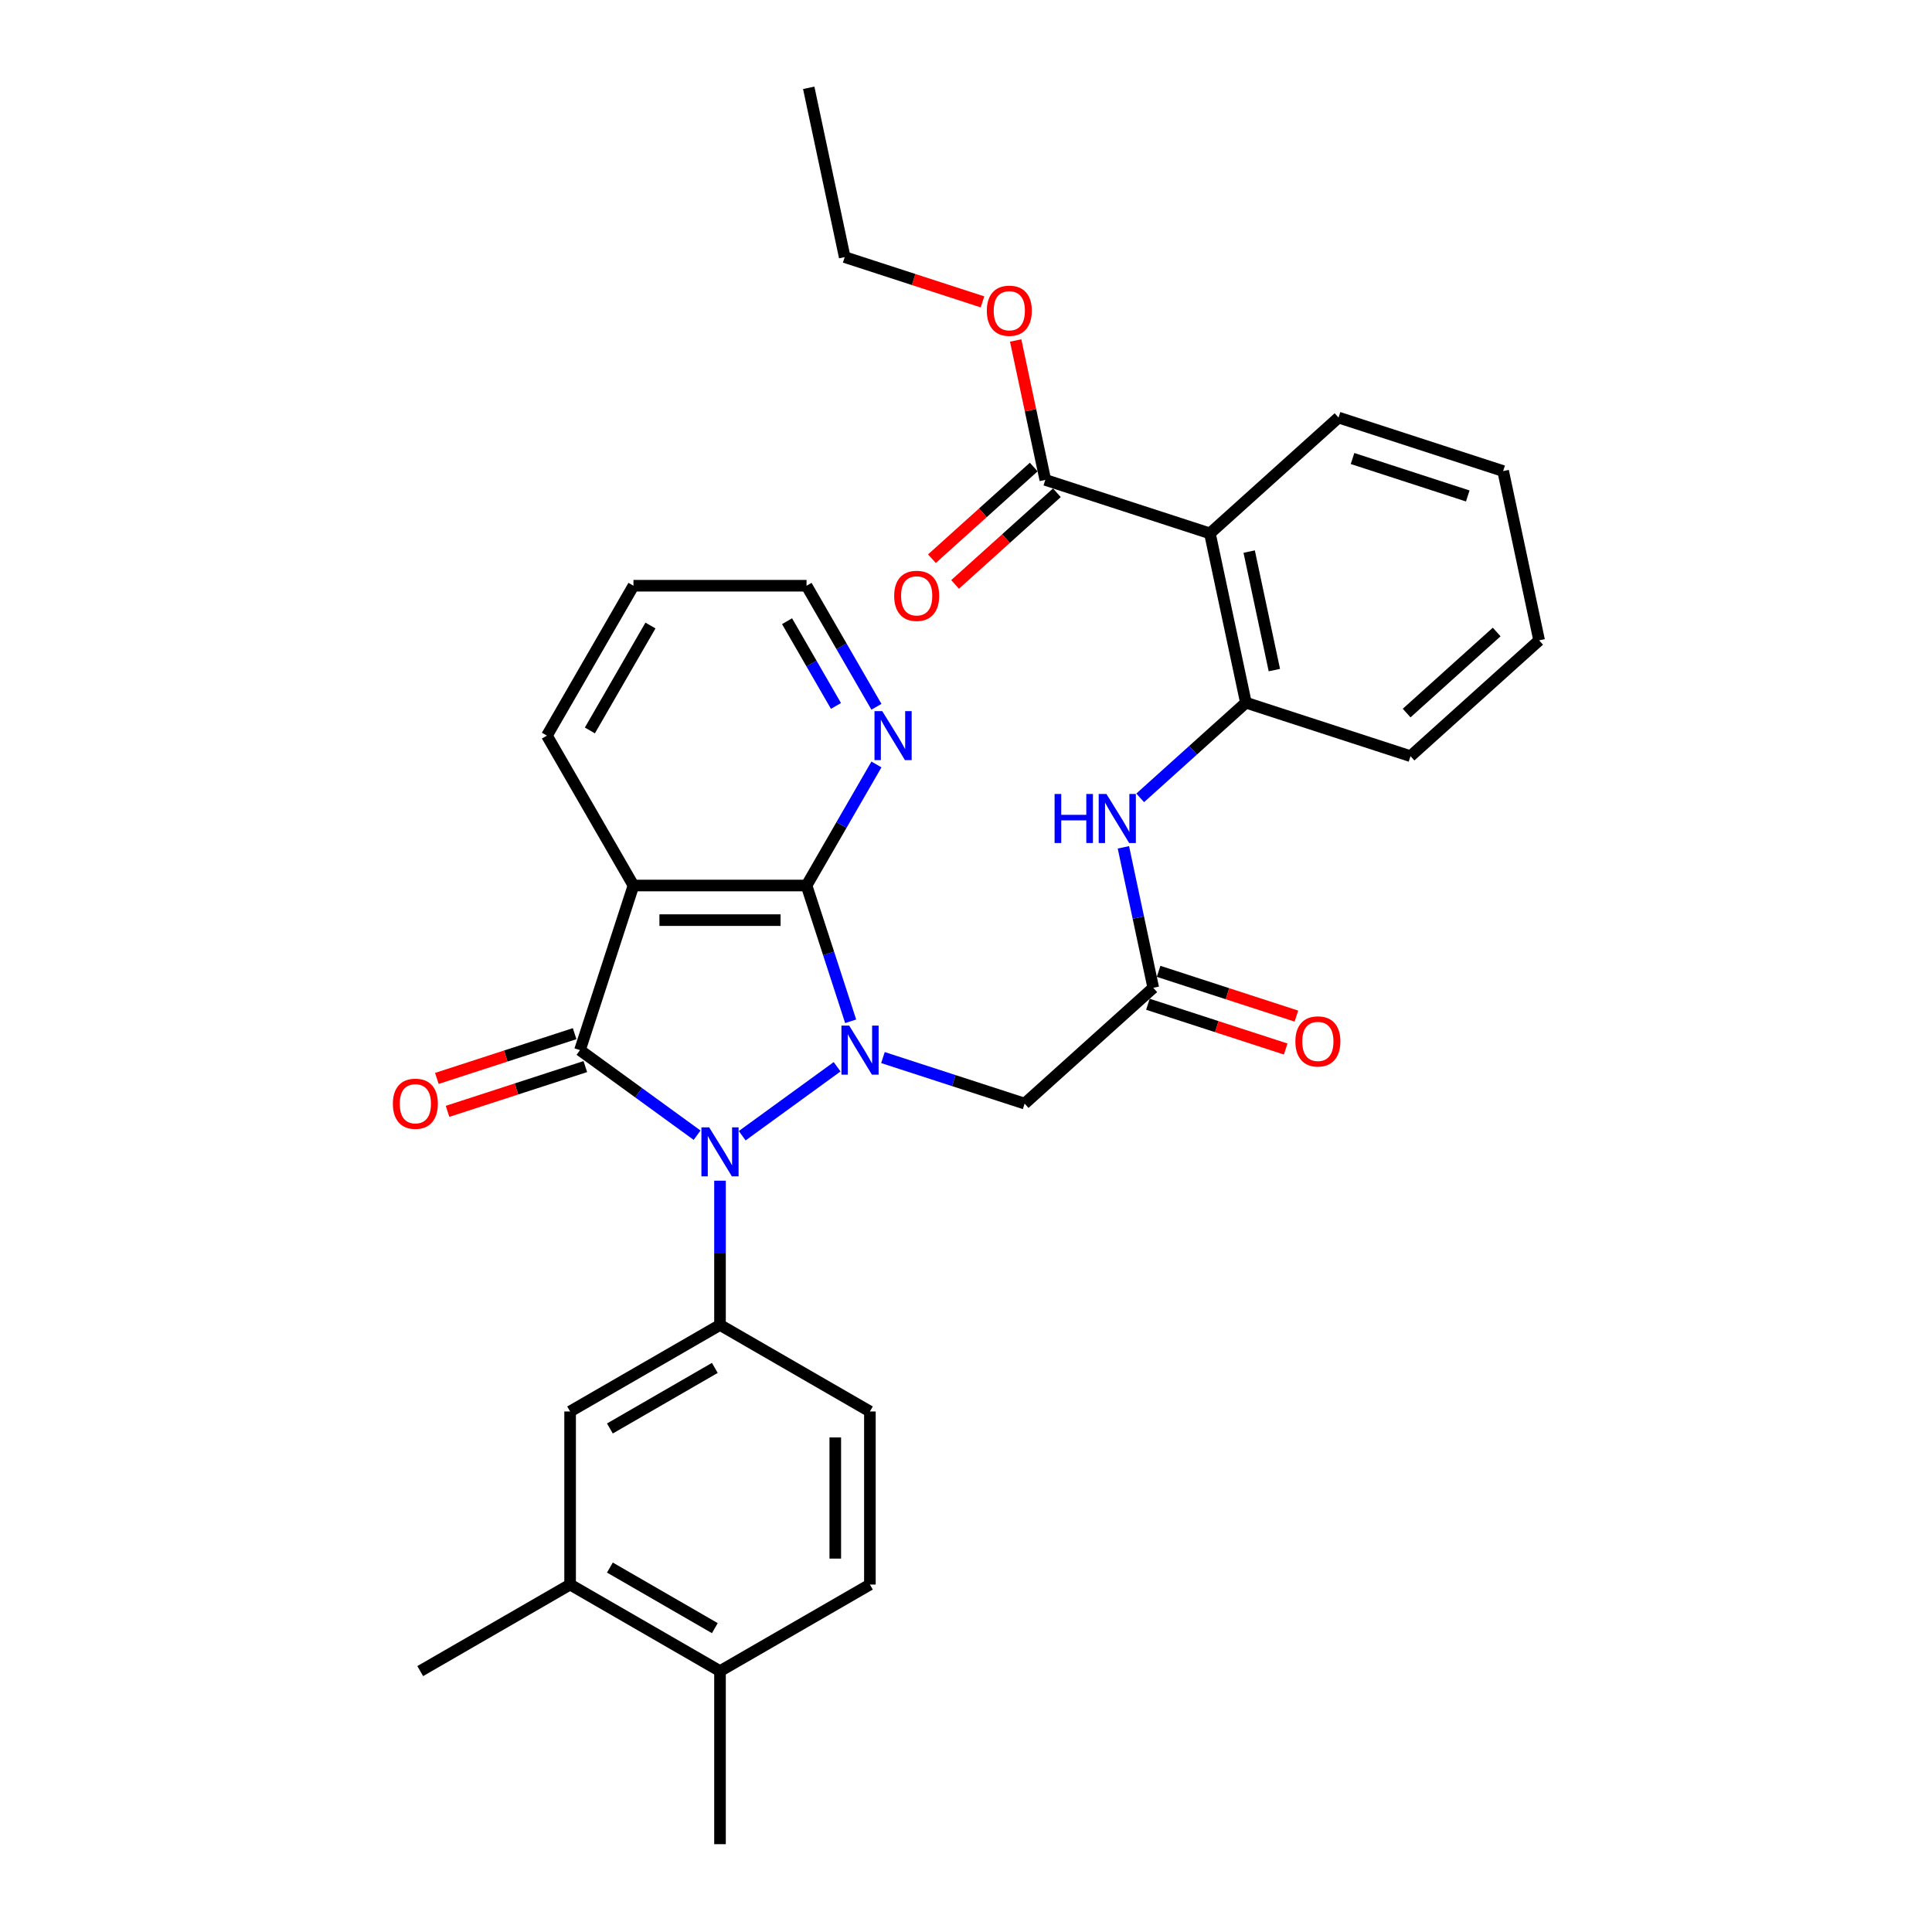 <?xml version='1.0' encoding='iso-8859-1'?>
<svg version='1.1' baseProfile='full'
              xmlns='http://www.w3.org/2000/svg'
                      xmlns:rdkit='http://www.rdkit.org/xml'
                      xmlns:xlink='http://www.w3.org/1999/xlink'
                  xml:space='preserve'
width='1000px' height='1000px' viewBox='0 0 1000 1000'>
<!-- END OF HEADER -->
<rect style='opacity:1.0;fill:#FFFFFF;stroke:none' width='1000' height='1000' x='0' y='0'> </rect>
<path class='bond-0' d='M 433.288,552.16 L 384.167,587.849' style='fill:none;fill-rule:evenodd;stroke:#0000FF;stroke-width:6px;stroke-linecap:butt;stroke-linejoin:miter;stroke-opacity:1' />
<path class='bond-2' d='M 440.299,528.618 L 428.882,493.479' style='fill:none;fill-rule:evenodd;stroke:#0000FF;stroke-width:6px;stroke-linecap:butt;stroke-linejoin:miter;stroke-opacity:1' />
<path class='bond-2' d='M 428.882,493.479 L 417.465,458.341' style='fill:none;fill-rule:evenodd;stroke:#000000;stroke-width:6px;stroke-linecap:butt;stroke-linejoin:miter;stroke-opacity:1' />
<path class='bond-5' d='M 457.01,547.397 L 493.68,559.312' style='fill:none;fill-rule:evenodd;stroke:#0000FF;stroke-width:6px;stroke-linecap:butt;stroke-linejoin:miter;stroke-opacity:1' />
<path class='bond-5' d='M 493.68,559.312 L 530.35,571.226' style='fill:none;fill-rule:evenodd;stroke:#000000;stroke-width:6px;stroke-linecap:butt;stroke-linejoin:miter;stroke-opacity:1' />
<path class='bond-1' d='M 360.811,587.583 L 330.503,565.563' style='fill:none;fill-rule:evenodd;stroke:#0000FF;stroke-width:6px;stroke-linecap:butt;stroke-linejoin:miter;stroke-opacity:1' />
<path class='bond-1' d='M 330.503,565.563 L 300.195,543.543' style='fill:none;fill-rule:evenodd;stroke:#000000;stroke-width:6px;stroke-linecap:butt;stroke-linejoin:miter;stroke-opacity:1' />
<path class='bond-4' d='M 372.672,611.125 L 372.672,648.456' style='fill:none;fill-rule:evenodd;stroke:#0000FF;stroke-width:6px;stroke-linecap:butt;stroke-linejoin:miter;stroke-opacity:1' />
<path class='bond-4' d='M 372.672,648.456 L 372.672,685.787' style='fill:none;fill-rule:evenodd;stroke:#000000;stroke-width:6px;stroke-linecap:butt;stroke-linejoin:miter;stroke-opacity:1' />
<path class='bond-13' d='M 297.427,535.023 L 261.769,546.608' style='fill:none;fill-rule:evenodd;stroke:#000000;stroke-width:6px;stroke-linecap:butt;stroke-linejoin:miter;stroke-opacity:1' />
<path class='bond-13' d='M 261.769,546.608 L 226.111,558.194' style='fill:none;fill-rule:evenodd;stroke:#FF0000;stroke-width:6px;stroke-linecap:butt;stroke-linejoin:miter;stroke-opacity:1' />
<path class='bond-13' d='M 302.963,552.063 L 267.306,563.649' style='fill:none;fill-rule:evenodd;stroke:#000000;stroke-width:6px;stroke-linecap:butt;stroke-linejoin:miter;stroke-opacity:1' />
<path class='bond-13' d='M 267.306,563.649 L 231.648,575.235' style='fill:none;fill-rule:evenodd;stroke:#FF0000;stroke-width:6px;stroke-linecap:butt;stroke-linejoin:miter;stroke-opacity:1' />
<path class='bond-32' d='M 300.195,543.543 L 327.879,458.341' style='fill:none;fill-rule:evenodd;stroke:#000000;stroke-width:6px;stroke-linecap:butt;stroke-linejoin:miter;stroke-opacity:1' />
<path class='bond-3' d='M 417.465,458.341 L 327.879,458.341' style='fill:none;fill-rule:evenodd;stroke:#000000;stroke-width:6px;stroke-linecap:butt;stroke-linejoin:miter;stroke-opacity:1' />
<path class='bond-3' d='M 404.027,476.258 L 341.317,476.258' style='fill:none;fill-rule:evenodd;stroke:#000000;stroke-width:6px;stroke-linecap:butt;stroke-linejoin:miter;stroke-opacity:1' />
<path class='bond-12' d='M 417.465,458.341 L 435.553,427.012' style='fill:none;fill-rule:evenodd;stroke:#000000;stroke-width:6px;stroke-linecap:butt;stroke-linejoin:miter;stroke-opacity:1' />
<path class='bond-12' d='M 435.553,427.012 L 453.641,395.682' style='fill:none;fill-rule:evenodd;stroke:#0000FF;stroke-width:6px;stroke-linecap:butt;stroke-linejoin:miter;stroke-opacity:1' />
<path class='bond-20' d='M 327.879,458.341 L 283.086,380.757' style='fill:none;fill-rule:evenodd;stroke:#000000;stroke-width:6px;stroke-linecap:butt;stroke-linejoin:miter;stroke-opacity:1' />
<path class='bond-11' d='M 372.672,685.787 L 295.088,730.58' style='fill:none;fill-rule:evenodd;stroke:#000000;stroke-width:6px;stroke-linecap:butt;stroke-linejoin:miter;stroke-opacity:1' />
<path class='bond-11' d='M 369.993,708.022 L 315.684,739.377' style='fill:none;fill-rule:evenodd;stroke:#000000;stroke-width:6px;stroke-linecap:butt;stroke-linejoin:miter;stroke-opacity:1' />
<path class='bond-15' d='M 372.672,685.787 L 450.256,730.58' style='fill:none;fill-rule:evenodd;stroke:#000000;stroke-width:6px;stroke-linecap:butt;stroke-linejoin:miter;stroke-opacity:1' />
<path class='bond-7' d='M 530.35,571.226 L 596.926,511.281' style='fill:none;fill-rule:evenodd;stroke:#000000;stroke-width:6px;stroke-linecap:butt;stroke-linejoin:miter;stroke-opacity:1' />
<path class='bond-6' d='M 626.25,276.079 L 644.876,363.708' style='fill:none;fill-rule:evenodd;stroke:#000000;stroke-width:6px;stroke-linecap:butt;stroke-linejoin:miter;stroke-opacity:1' />
<path class='bond-6' d='M 646.569,285.498 L 659.607,346.838' style='fill:none;fill-rule:evenodd;stroke:#000000;stroke-width:6px;stroke-linecap:butt;stroke-linejoin:miter;stroke-opacity:1' />
<path class='bond-9' d='M 626.25,276.079 L 541.048,248.396' style='fill:none;fill-rule:evenodd;stroke:#000000;stroke-width:6px;stroke-linecap:butt;stroke-linejoin:miter;stroke-opacity:1' />
<path class='bond-22' d='M 626.25,276.079 L 692.825,216.134' style='fill:none;fill-rule:evenodd;stroke:#000000;stroke-width:6px;stroke-linecap:butt;stroke-linejoin:miter;stroke-opacity:1' />
<path class='bond-10' d='M 596.926,511.281 L 589.199,474.93' style='fill:none;fill-rule:evenodd;stroke:#000000;stroke-width:6px;stroke-linecap:butt;stroke-linejoin:miter;stroke-opacity:1' />
<path class='bond-10' d='M 589.199,474.93 L 581.472,438.578' style='fill:none;fill-rule:evenodd;stroke:#0000FF;stroke-width:6px;stroke-linecap:butt;stroke-linejoin:miter;stroke-opacity:1' />
<path class='bond-17' d='M 594.158,519.802 L 629.816,531.388' style='fill:none;fill-rule:evenodd;stroke:#000000;stroke-width:6px;stroke-linecap:butt;stroke-linejoin:miter;stroke-opacity:1' />
<path class='bond-17' d='M 629.816,531.388 L 665.473,542.973' style='fill:none;fill-rule:evenodd;stroke:#FF0000;stroke-width:6px;stroke-linecap:butt;stroke-linejoin:miter;stroke-opacity:1' />
<path class='bond-17' d='M 599.694,502.761 L 635.352,514.347' style='fill:none;fill-rule:evenodd;stroke:#000000;stroke-width:6px;stroke-linecap:butt;stroke-linejoin:miter;stroke-opacity:1' />
<path class='bond-17' d='M 635.352,514.347 L 671.01,525.933' style='fill:none;fill-rule:evenodd;stroke:#FF0000;stroke-width:6px;stroke-linecap:butt;stroke-linejoin:miter;stroke-opacity:1' />
<path class='bond-8' d='M 644.876,363.708 L 617.518,388.34' style='fill:none;fill-rule:evenodd;stroke:#000000;stroke-width:6px;stroke-linecap:butt;stroke-linejoin:miter;stroke-opacity:1' />
<path class='bond-8' d='M 617.518,388.34 L 590.161,412.973' style='fill:none;fill-rule:evenodd;stroke:#0000FF;stroke-width:6px;stroke-linecap:butt;stroke-linejoin:miter;stroke-opacity:1' />
<path class='bond-23' d='M 644.876,363.708 L 730.077,391.392' style='fill:none;fill-rule:evenodd;stroke:#000000;stroke-width:6px;stroke-linecap:butt;stroke-linejoin:miter;stroke-opacity:1' />
<path class='bond-18' d='M 535.053,241.738 L 508.709,265.459' style='fill:none;fill-rule:evenodd;stroke:#000000;stroke-width:6px;stroke-linecap:butt;stroke-linejoin:miter;stroke-opacity:1' />
<path class='bond-18' d='M 508.709,265.459 L 482.364,289.18' style='fill:none;fill-rule:evenodd;stroke:#FF0000;stroke-width:6px;stroke-linecap:butt;stroke-linejoin:miter;stroke-opacity:1' />
<path class='bond-18' d='M 547.042,255.053 L 520.698,278.774' style='fill:none;fill-rule:evenodd;stroke:#000000;stroke-width:6px;stroke-linecap:butt;stroke-linejoin:miter;stroke-opacity:1' />
<path class='bond-18' d='M 520.698,278.774 L 494.353,302.495' style='fill:none;fill-rule:evenodd;stroke:#FF0000;stroke-width:6px;stroke-linecap:butt;stroke-linejoin:miter;stroke-opacity:1' />
<path class='bond-21' d='M 541.048,248.396 L 533.378,212.312' style='fill:none;fill-rule:evenodd;stroke:#000000;stroke-width:6px;stroke-linecap:butt;stroke-linejoin:miter;stroke-opacity:1' />
<path class='bond-21' d='M 533.378,212.312 L 525.709,176.229' style='fill:none;fill-rule:evenodd;stroke:#FF0000;stroke-width:6px;stroke-linecap:butt;stroke-linejoin:miter;stroke-opacity:1' />
<path class='bond-14' d='M 295.088,730.58 L 295.088,820.166' style='fill:none;fill-rule:evenodd;stroke:#000000;stroke-width:6px;stroke-linecap:butt;stroke-linejoin:miter;stroke-opacity:1' />
<path class='bond-24' d='M 453.641,365.832 L 435.553,334.502' style='fill:none;fill-rule:evenodd;stroke:#0000FF;stroke-width:6px;stroke-linecap:butt;stroke-linejoin:miter;stroke-opacity:1' />
<path class='bond-24' d='M 435.553,334.502 L 417.465,303.173' style='fill:none;fill-rule:evenodd;stroke:#000000;stroke-width:6px;stroke-linecap:butt;stroke-linejoin:miter;stroke-opacity:1' />
<path class='bond-24' d='M 432.698,365.392 L 420.036,343.461' style='fill:none;fill-rule:evenodd;stroke:#0000FF;stroke-width:6px;stroke-linecap:butt;stroke-linejoin:miter;stroke-opacity:1' />
<path class='bond-24' d='M 420.036,343.461 L 407.375,321.53' style='fill:none;fill-rule:evenodd;stroke:#000000;stroke-width:6px;stroke-linecap:butt;stroke-linejoin:miter;stroke-opacity:1' />
<path class='bond-25' d='M 295.088,820.166 L 217.504,864.959' style='fill:none;fill-rule:evenodd;stroke:#000000;stroke-width:6px;stroke-linecap:butt;stroke-linejoin:miter;stroke-opacity:1' />
<path class='bond-34' d='M 295.088,820.166 L 372.672,864.959' style='fill:none;fill-rule:evenodd;stroke:#000000;stroke-width:6px;stroke-linecap:butt;stroke-linejoin:miter;stroke-opacity:1' />
<path class='bond-34' d='M 315.684,811.368 L 369.993,842.723' style='fill:none;fill-rule:evenodd;stroke:#000000;stroke-width:6px;stroke-linecap:butt;stroke-linejoin:miter;stroke-opacity:1' />
<path class='bond-19' d='M 450.256,730.58 L 450.256,820.166' style='fill:none;fill-rule:evenodd;stroke:#000000;stroke-width:6px;stroke-linecap:butt;stroke-linejoin:miter;stroke-opacity:1' />
<path class='bond-19' d='M 432.339,744.018 L 432.339,806.728' style='fill:none;fill-rule:evenodd;stroke:#000000;stroke-width:6px;stroke-linecap:butt;stroke-linejoin:miter;stroke-opacity:1' />
<path class='bond-16' d='M 372.672,864.959 L 450.256,820.166' style='fill:none;fill-rule:evenodd;stroke:#000000;stroke-width:6px;stroke-linecap:butt;stroke-linejoin:miter;stroke-opacity:1' />
<path class='bond-26' d='M 372.672,864.959 L 372.672,954.545' style='fill:none;fill-rule:evenodd;stroke:#000000;stroke-width:6px;stroke-linecap:butt;stroke-linejoin:miter;stroke-opacity:1' />
<path class='bond-33' d='M 283.086,380.757 L 327.879,303.173' style='fill:none;fill-rule:evenodd;stroke:#000000;stroke-width:6px;stroke-linecap:butt;stroke-linejoin:miter;stroke-opacity:1' />
<path class='bond-33' d='M 305.321,378.078 L 336.677,323.769' style='fill:none;fill-rule:evenodd;stroke:#000000;stroke-width:6px;stroke-linecap:butt;stroke-linejoin:miter;stroke-opacity:1' />
<path class='bond-27' d='M 508.536,156.255 L 472.878,144.669' style='fill:none;fill-rule:evenodd;stroke:#FF0000;stroke-width:6px;stroke-linecap:butt;stroke-linejoin:miter;stroke-opacity:1' />
<path class='bond-27' d='M 472.878,144.669 L 437.22,133.083' style='fill:none;fill-rule:evenodd;stroke:#000000;stroke-width:6px;stroke-linecap:butt;stroke-linejoin:miter;stroke-opacity:1' />
<path class='bond-35' d='M 692.825,216.134 L 778.027,243.818' style='fill:none;fill-rule:evenodd;stroke:#000000;stroke-width:6px;stroke-linecap:butt;stroke-linejoin:miter;stroke-opacity:1' />
<path class='bond-35' d='M 700.069,237.327 L 759.71,256.706' style='fill:none;fill-rule:evenodd;stroke:#000000;stroke-width:6px;stroke-linecap:butt;stroke-linejoin:miter;stroke-opacity:1' />
<path class='bond-30' d='M 730.077,391.392 L 796.653,331.447' style='fill:none;fill-rule:evenodd;stroke:#000000;stroke-width:6px;stroke-linecap:butt;stroke-linejoin:miter;stroke-opacity:1' />
<path class='bond-30' d='M 728.075,369.085 L 774.677,327.123' style='fill:none;fill-rule:evenodd;stroke:#000000;stroke-width:6px;stroke-linecap:butt;stroke-linejoin:miter;stroke-opacity:1' />
<path class='bond-28' d='M 417.465,303.173 L 327.879,303.173' style='fill:none;fill-rule:evenodd;stroke:#000000;stroke-width:6px;stroke-linecap:butt;stroke-linejoin:miter;stroke-opacity:1' />
<path class='bond-31' d='M 437.22,133.083 L 418.594,45.455' style='fill:none;fill-rule:evenodd;stroke:#000000;stroke-width:6px;stroke-linecap:butt;stroke-linejoin:miter;stroke-opacity:1' />
<path class='bond-29' d='M 778.027,243.818 L 796.653,331.447' style='fill:none;fill-rule:evenodd;stroke:#000000;stroke-width:6px;stroke-linecap:butt;stroke-linejoin:miter;stroke-opacity:1' />
<path  class='atom-0' d='M 439.541 530.857
L 447.854 544.295
Q 448.678 545.621, 450.004 548.022
Q 451.33 550.423, 451.402 550.566
L 451.402 530.857
L 454.77 530.857
L 454.77 556.228
L 451.294 556.228
L 442.372 541.536
Q 441.332 539.816, 440.222 537.845
Q 439.146 535.874, 438.824 535.265
L 438.824 556.228
L 435.527 556.228
L 435.527 530.857
L 439.541 530.857
' fill='#0000FF'/>
<path  class='atom-1' d='M 367.064 583.515
L 375.377 596.953
Q 376.202 598.279, 377.527 600.68
Q 378.853 603.08, 378.925 603.224
L 378.925 583.515
L 382.293 583.515
L 382.293 608.886
L 378.818 608.886
L 369.895 594.193
Q 368.856 592.473, 367.745 590.503
Q 366.67 588.532, 366.347 587.922
L 366.347 608.886
L 363.05 608.886
L 363.05 583.515
L 367.064 583.515
' fill='#0000FF'/>
<path  class='atom-11' d='M 545.852 410.967
L 549.292 410.967
L 549.292 421.754
L 562.264 421.754
L 562.264 410.967
L 565.704 410.967
L 565.704 436.338
L 562.264 436.338
L 562.264 424.62
L 549.292 424.62
L 549.292 436.338
L 545.852 436.338
L 545.852 410.967
' fill='#0000FF'/>
<path  class='atom-11' d='M 572.692 410.967
L 581.005 424.405
Q 581.83 425.731, 583.156 428.132
Q 584.481 430.533, 584.553 430.676
L 584.553 410.967
L 587.922 410.967
L 587.922 436.338
L 584.446 436.338
L 575.523 421.646
Q 574.484 419.926, 573.373 417.955
Q 572.298 415.984, 571.975 415.375
L 571.975 436.338
L 568.678 436.338
L 568.678 410.967
L 572.692 410.967
' fill='#0000FF'/>
<path  class='atom-13' d='M 456.65 368.072
L 464.964 381.51
Q 465.788 382.835, 467.114 385.236
Q 468.44 387.637, 468.511 387.781
L 468.511 368.072
L 471.88 368.072
L 471.88 393.442
L 468.404 393.442
L 459.481 378.75
Q 458.442 377.03, 457.331 375.059
Q 456.256 373.088, 455.933 372.479
L 455.933 393.442
L 452.637 393.442
L 452.637 368.072
L 456.65 368.072
' fill='#0000FF'/>
<path  class='atom-14' d='M 203.347 571.298
Q 203.347 565.206, 206.357 561.802
Q 209.367 558.398, 214.993 558.398
Q 220.619 558.398, 223.63 561.802
Q 226.64 565.206, 226.64 571.298
Q 226.64 577.462, 223.594 580.973
Q 220.548 584.449, 214.993 584.449
Q 209.403 584.449, 206.357 580.973
Q 203.347 577.497, 203.347 571.298
M 214.993 581.583
Q 218.864 581.583, 220.942 579.002
Q 223.056 576.387, 223.056 571.298
Q 223.056 566.317, 220.942 563.809
Q 218.864 561.264, 214.993 561.264
Q 211.123 561.264, 209.009 563.773
Q 206.931 566.281, 206.931 571.298
Q 206.931 576.422, 209.009 579.002
Q 211.123 581.583, 214.993 581.583
' fill='#FF0000'/>
<path  class='atom-18' d='M 670.481 539.037
Q 670.481 532.945, 673.492 529.541
Q 676.502 526.136, 682.128 526.136
Q 687.754 526.136, 690.764 529.541
Q 693.774 532.945, 693.774 539.037
Q 693.774 545.2, 690.728 548.712
Q 687.682 552.188, 682.128 552.188
Q 676.537 552.188, 673.492 548.712
Q 670.481 545.236, 670.481 539.037
M 682.128 549.321
Q 685.998 549.321, 688.076 546.741
Q 690.19 544.125, 690.19 539.037
Q 690.19 534.056, 688.076 531.547
Q 685.998 529.003, 682.128 529.003
Q 678.258 529.003, 676.143 531.512
Q 674.065 534.02, 674.065 539.037
Q 674.065 544.161, 676.143 546.741
Q 678.258 549.321, 682.128 549.321
' fill='#FF0000'/>
<path  class='atom-19' d='M 462.826 308.412
Q 462.826 302.32, 465.836 298.916
Q 468.846 295.512, 474.472 295.512
Q 480.098 295.512, 483.108 298.916
Q 486.118 302.32, 486.118 308.412
Q 486.118 314.576, 483.073 318.087
Q 480.027 321.563, 474.472 321.563
Q 468.882 321.563, 465.836 318.087
Q 462.826 314.612, 462.826 308.412
M 474.472 318.697
Q 478.342 318.697, 480.421 316.117
Q 482.535 313.501, 482.535 308.412
Q 482.535 303.431, 480.421 300.923
Q 478.342 298.378, 474.472 298.378
Q 470.602 298.378, 468.488 300.887
Q 466.41 303.395, 466.41 308.412
Q 466.41 313.536, 468.488 316.117
Q 470.602 318.697, 474.472 318.697
' fill='#FF0000'/>
<path  class='atom-22' d='M 510.776 160.839
Q 510.776 154.747, 513.786 151.342
Q 516.796 147.938, 522.422 147.938
Q 528.048 147.938, 531.058 151.342
Q 534.068 154.747, 534.068 160.839
Q 534.068 167.002, 531.022 170.514
Q 527.976 173.99, 522.422 173.99
Q 516.832 173.99, 513.786 170.514
Q 510.776 167.038, 510.776 160.839
M 522.422 171.123
Q 526.292 171.123, 528.37 168.543
Q 530.485 165.927, 530.485 160.839
Q 530.485 155.858, 528.37 153.349
Q 526.292 150.805, 522.422 150.805
Q 518.552 150.805, 516.437 153.313
Q 514.359 155.822, 514.359 160.839
Q 514.359 165.963, 516.437 168.543
Q 518.552 171.123, 522.422 171.123
' fill='#FF0000'/>
</svg>
